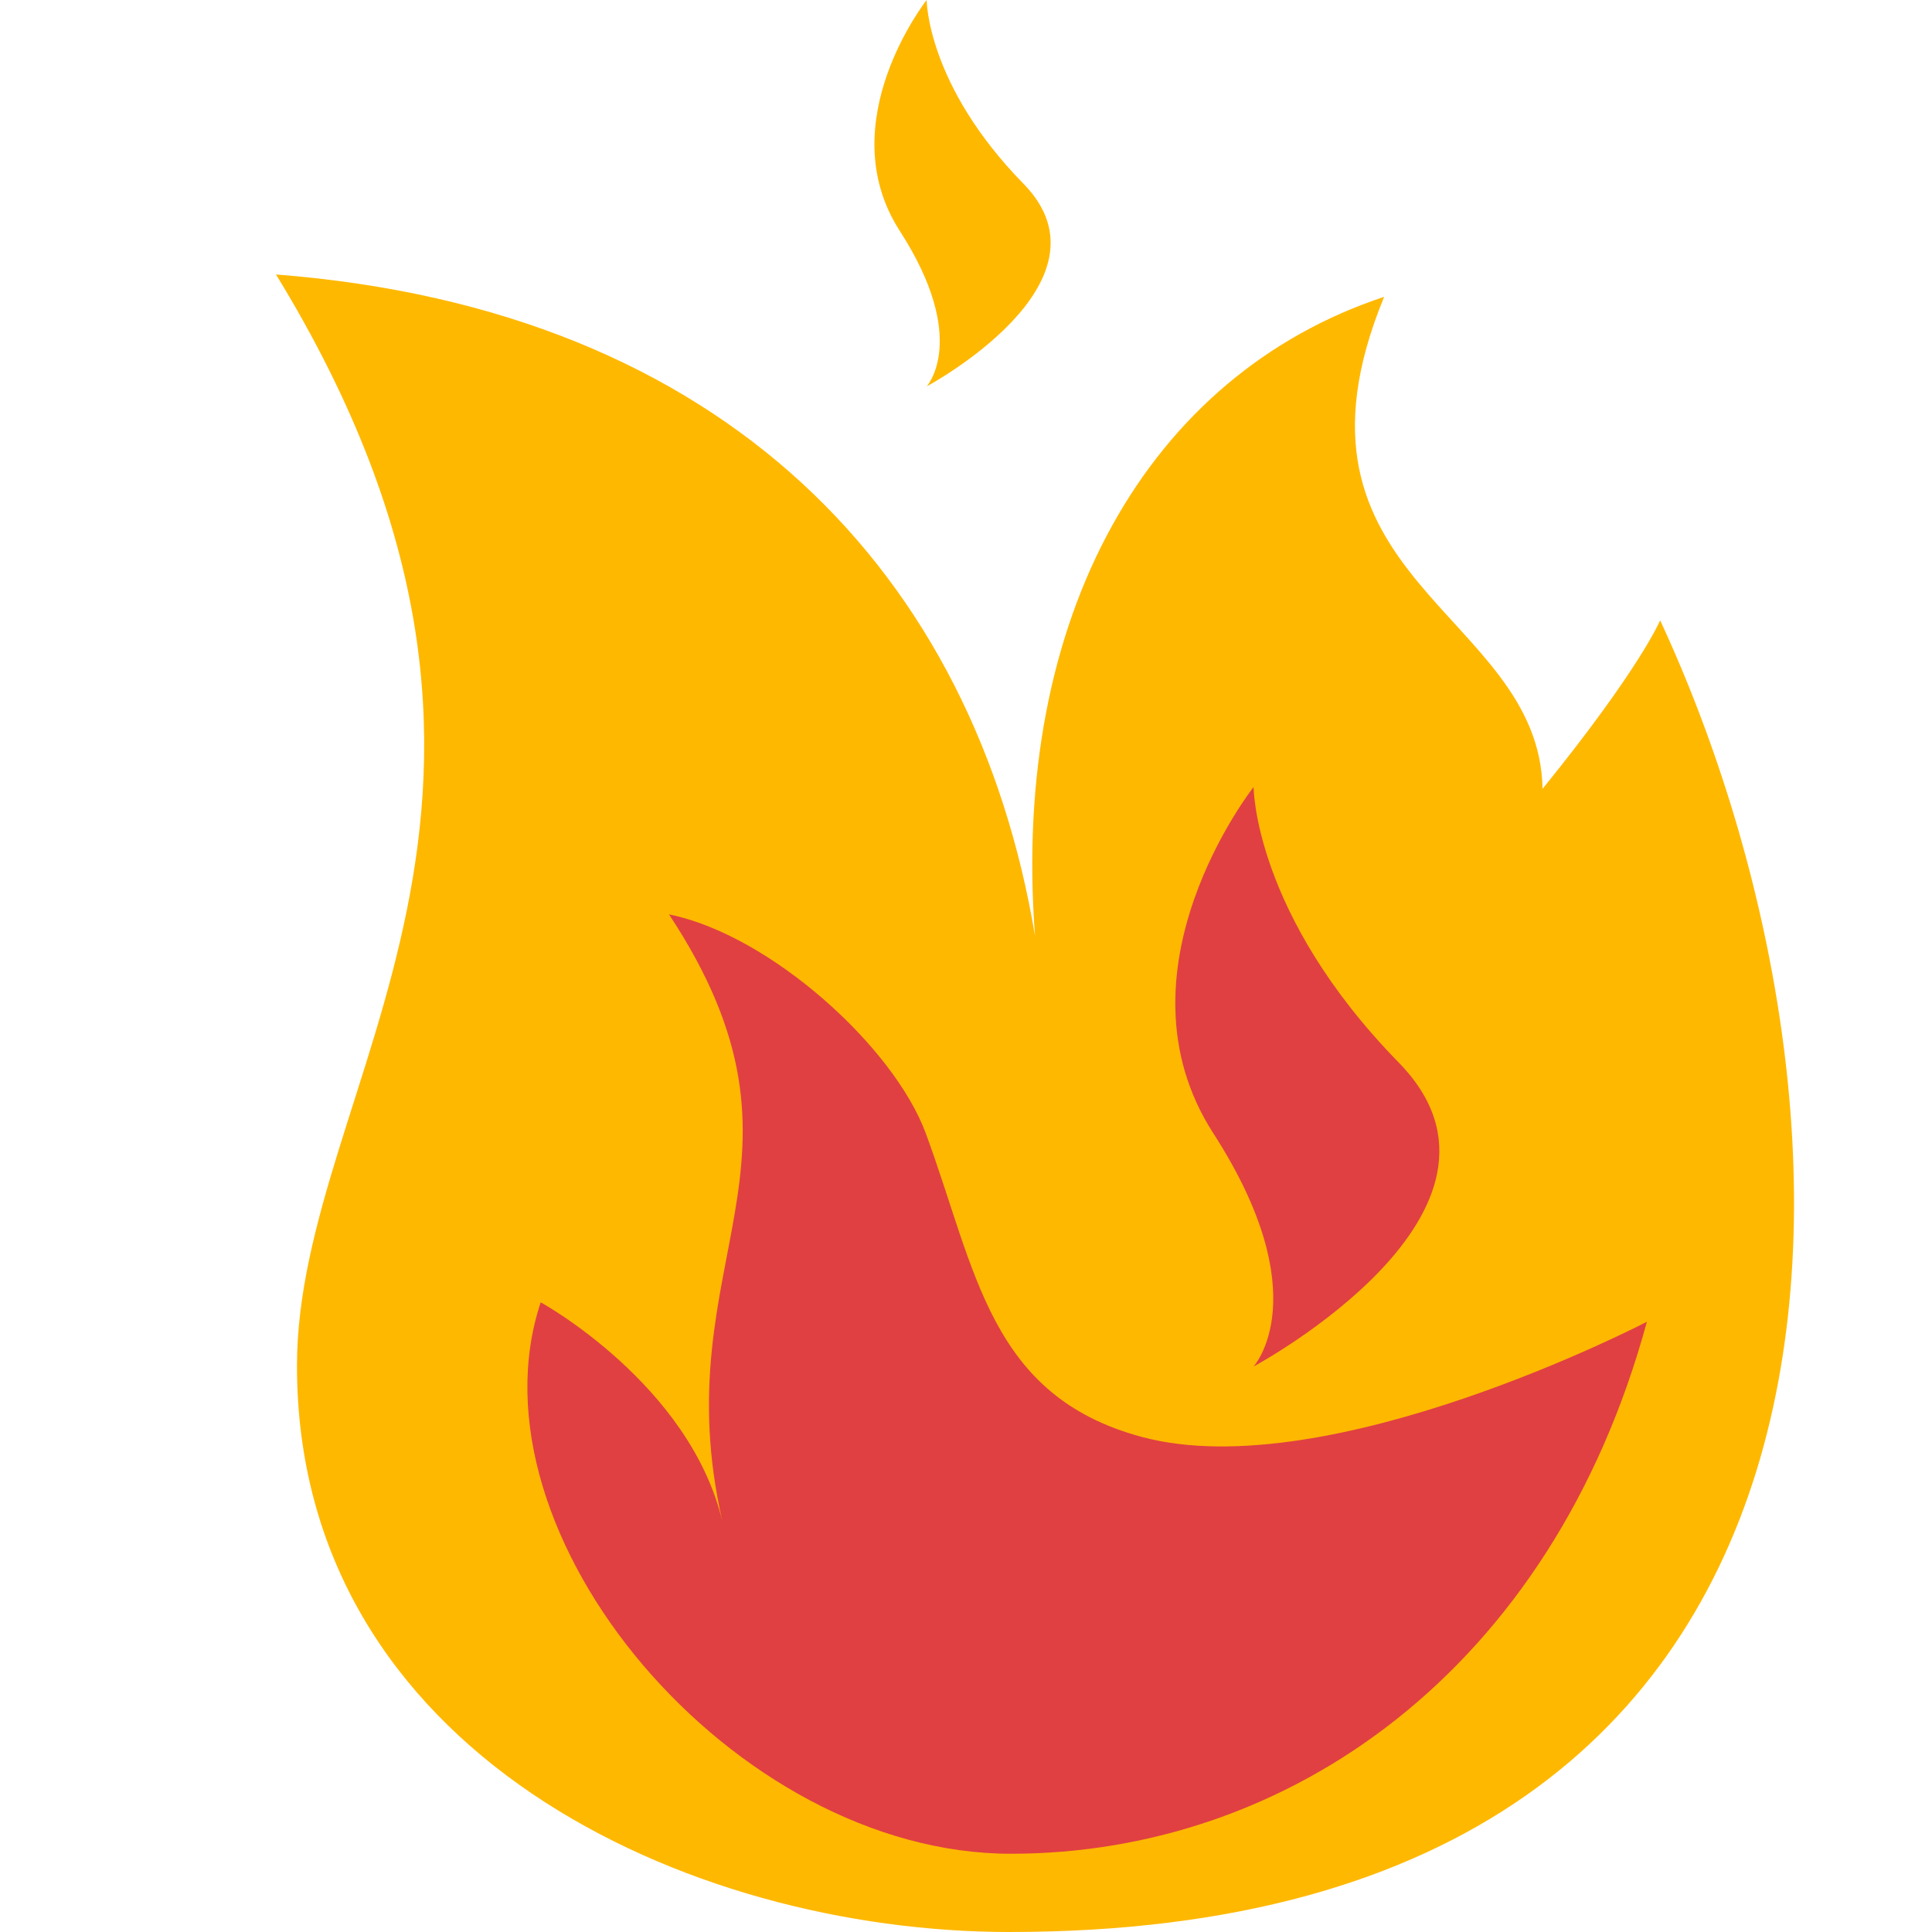 <svg width="14" height="14" viewBox="0 0 14 14" fill="none" xmlns="http://www.w3.org/2000/svg">
<path d="M12.03 4.495C12.03 4.495 11.888 4.84 11.178 5.716C11.155 4.425 9.182 4.209 10.03 2.151C8.319 2.717 7.325 4.468 7.5 6.781C7.062 4.165 5.262 2.242 2 1.989C4.324 5.787 2.152 7.846 2.152 9.897C2.152 12.695 4.974 14 7.314 14C13.892 14 13.67 8.026 12.03 4.495Z" fill="#FFB800"/>
<path d="M11.934 9.578C11.934 9.578 9.633 10.776 8.276 10.413C7.166 10.116 7.074 9.201 6.708 8.211C6.476 7.585 5.584 6.778 4.853 6.627L4.848 6.626C6.042 8.435 4.796 9.116 5.236 11.03C5.001 10.03 3.918 9.437 3.918 9.437C3.36 11.12 5.318 13.433 7.325 13.433C9.333 13.433 11.245 12.109 11.934 9.578Z" fill="#E04042"/>
<path d="M9.084 5.703C9.084 5.703 9.084 6.624 10.136 7.7C11.187 8.775 9.084 9.902 9.084 9.902C9.084 9.902 9.552 9.39 8.792 8.212C8.033 7.034 9.084 5.703 9.084 5.703Z" fill="#E04042"/>
<path d="M6.715 0C6.715 0 6.715 0.615 7.417 1.332C8.118 2.049 6.715 2.8 6.715 2.8C6.715 2.8 7.027 2.459 6.52 1.673C6.014 0.888 6.715 0 6.715 0Z" fill="#FFB800"/>
</svg>

